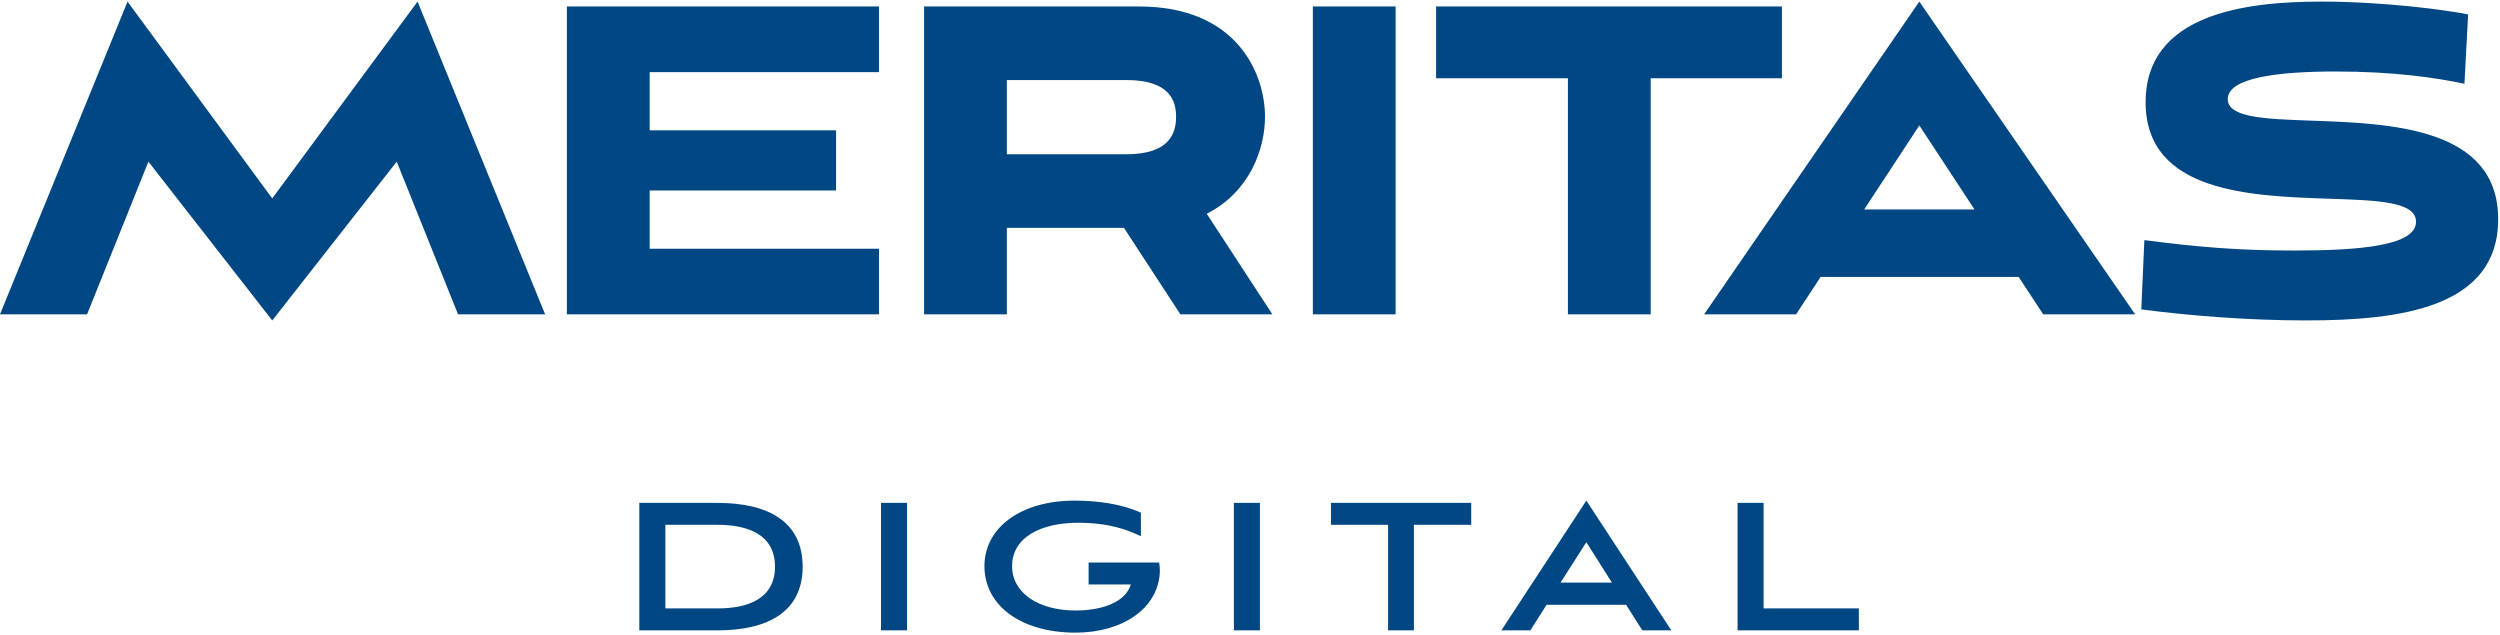 <svg width="985" height="250" viewBox="0 0 985 250" fill="none" xmlns="http://www.w3.org/2000/svg">
<path fill-rule="evenodd" clip-rule="evenodd" d="M156.31 63.69L180.47 123.84H214.77L164.52 0.63L107.26 78.18L50.25 0.63L0 123.84H34.31L58.47 63.69L107.27 126.26L156.31 63.69ZM223.35 2.56V123.84H346.32V97.99H255.97V75.04H329.41V51.36H255.97V28.41H346.32V2.56H223.35ZM465.07 123.84L442.84 89.78H396.7V123.84H364.08V2.56H448.88C487.3 2.56 498.41 28.89 498.41 46.05C498.41 58.37 492.61 75.52 475.46 84.22L501.31 123.84H465.07ZM396.7 31.55V60.78H443.81C460.96 60.78 463.38 52.32 463.38 46.04C463.38 39.76 460.97 31.54 443.81 31.54H396.7V31.55ZM517.26 2.56V123.84H549.88V2.56H517.26ZM617.76 123.84V30.83H565.82V2.56H702.08V30.83H650.38V123.84H617.76ZM717.32 109.11H795.35V109.1L805.01 123.84H841.25L756.21 0.63L671.42 123.85H707.66L717.32 109.11ZM777.96 82.53H734.48L756.22 49.43L777.96 82.53ZM970.99 33C959.64 30.59 942.97 28.17 920.26 28.17C897.55 28.17 877.74 30.59 877.74 39.04C877.74 46.367 892.315 46.885 910.683 47.539C941.976 48.652 984.28 50.157 984.28 86.39C984.28 121.18 945.87 126.25 908.66 126.25C885.71 126.25 862.03 124.32 843.67 121.9L844.88 94.6C865.17 97.26 881.6 98.71 903.83 98.71C930.16 98.71 951.91 96.78 951.91 87.36C951.91 79.429 936.743 78.926 917.853 78.3C886.68 77.267 845.37 75.899 845.37 40.25C845.37 5.46 884.75 0.63 914.46 0.63C939.58 0.63 964.47 4.01 972.44 5.7L970.99 33ZM251.89 198.14V248.36H282.67C302.56 248.36 316.24 241.07 316.24 223.25C316.24 205.43 302.56 198.14 282.67 198.14H251.89ZM305.35 223.25C305.35 236.12 294.28 239.72 282.76 239.72H262.15V206.78H282.76C294.28 206.78 305.35 210.38 305.35 223.25ZM347.11 198.14H357.37V248.36H347.11V198.14ZM428.91 221.63V230.27H445.56C443.4 237.29 434.4 240.53 423.69 240.53C409.29 240.53 398.76 233.69 398.76 223.07C398.76 211.64 410.19 205.97 424.77 205.97C437.01 205.97 444.3 208.76 449.52 211.28V202.01C442.05 198.59 432.6 197.24 423.42 197.24C402.36 197.24 387.87 207.77 387.87 223.07C387.87 238.37 402 249.26 423.78 249.26C442.23 249.26 456.54 239.72 456.99 225.05C456.99 223.97 456.9 222.71 456.72 221.63H428.91ZM486.15 198.14H496.41V248.36H486.15V198.14ZM546.9 206.78V248.36H557.07V206.78H579.66V198.14H524.4V206.78H546.9ZM609.36 238.28L602.97 248.36H591.54L625.02 197.24L658.5 248.36H647.07L640.68 238.28H609.36ZM614.85 229.55H635.1L625.02 213.62L614.85 229.55ZM694.86 198.14H684.6V248.36H732.39V239.72H694.86V198.14Z" fill="#004784"/>
</svg>
